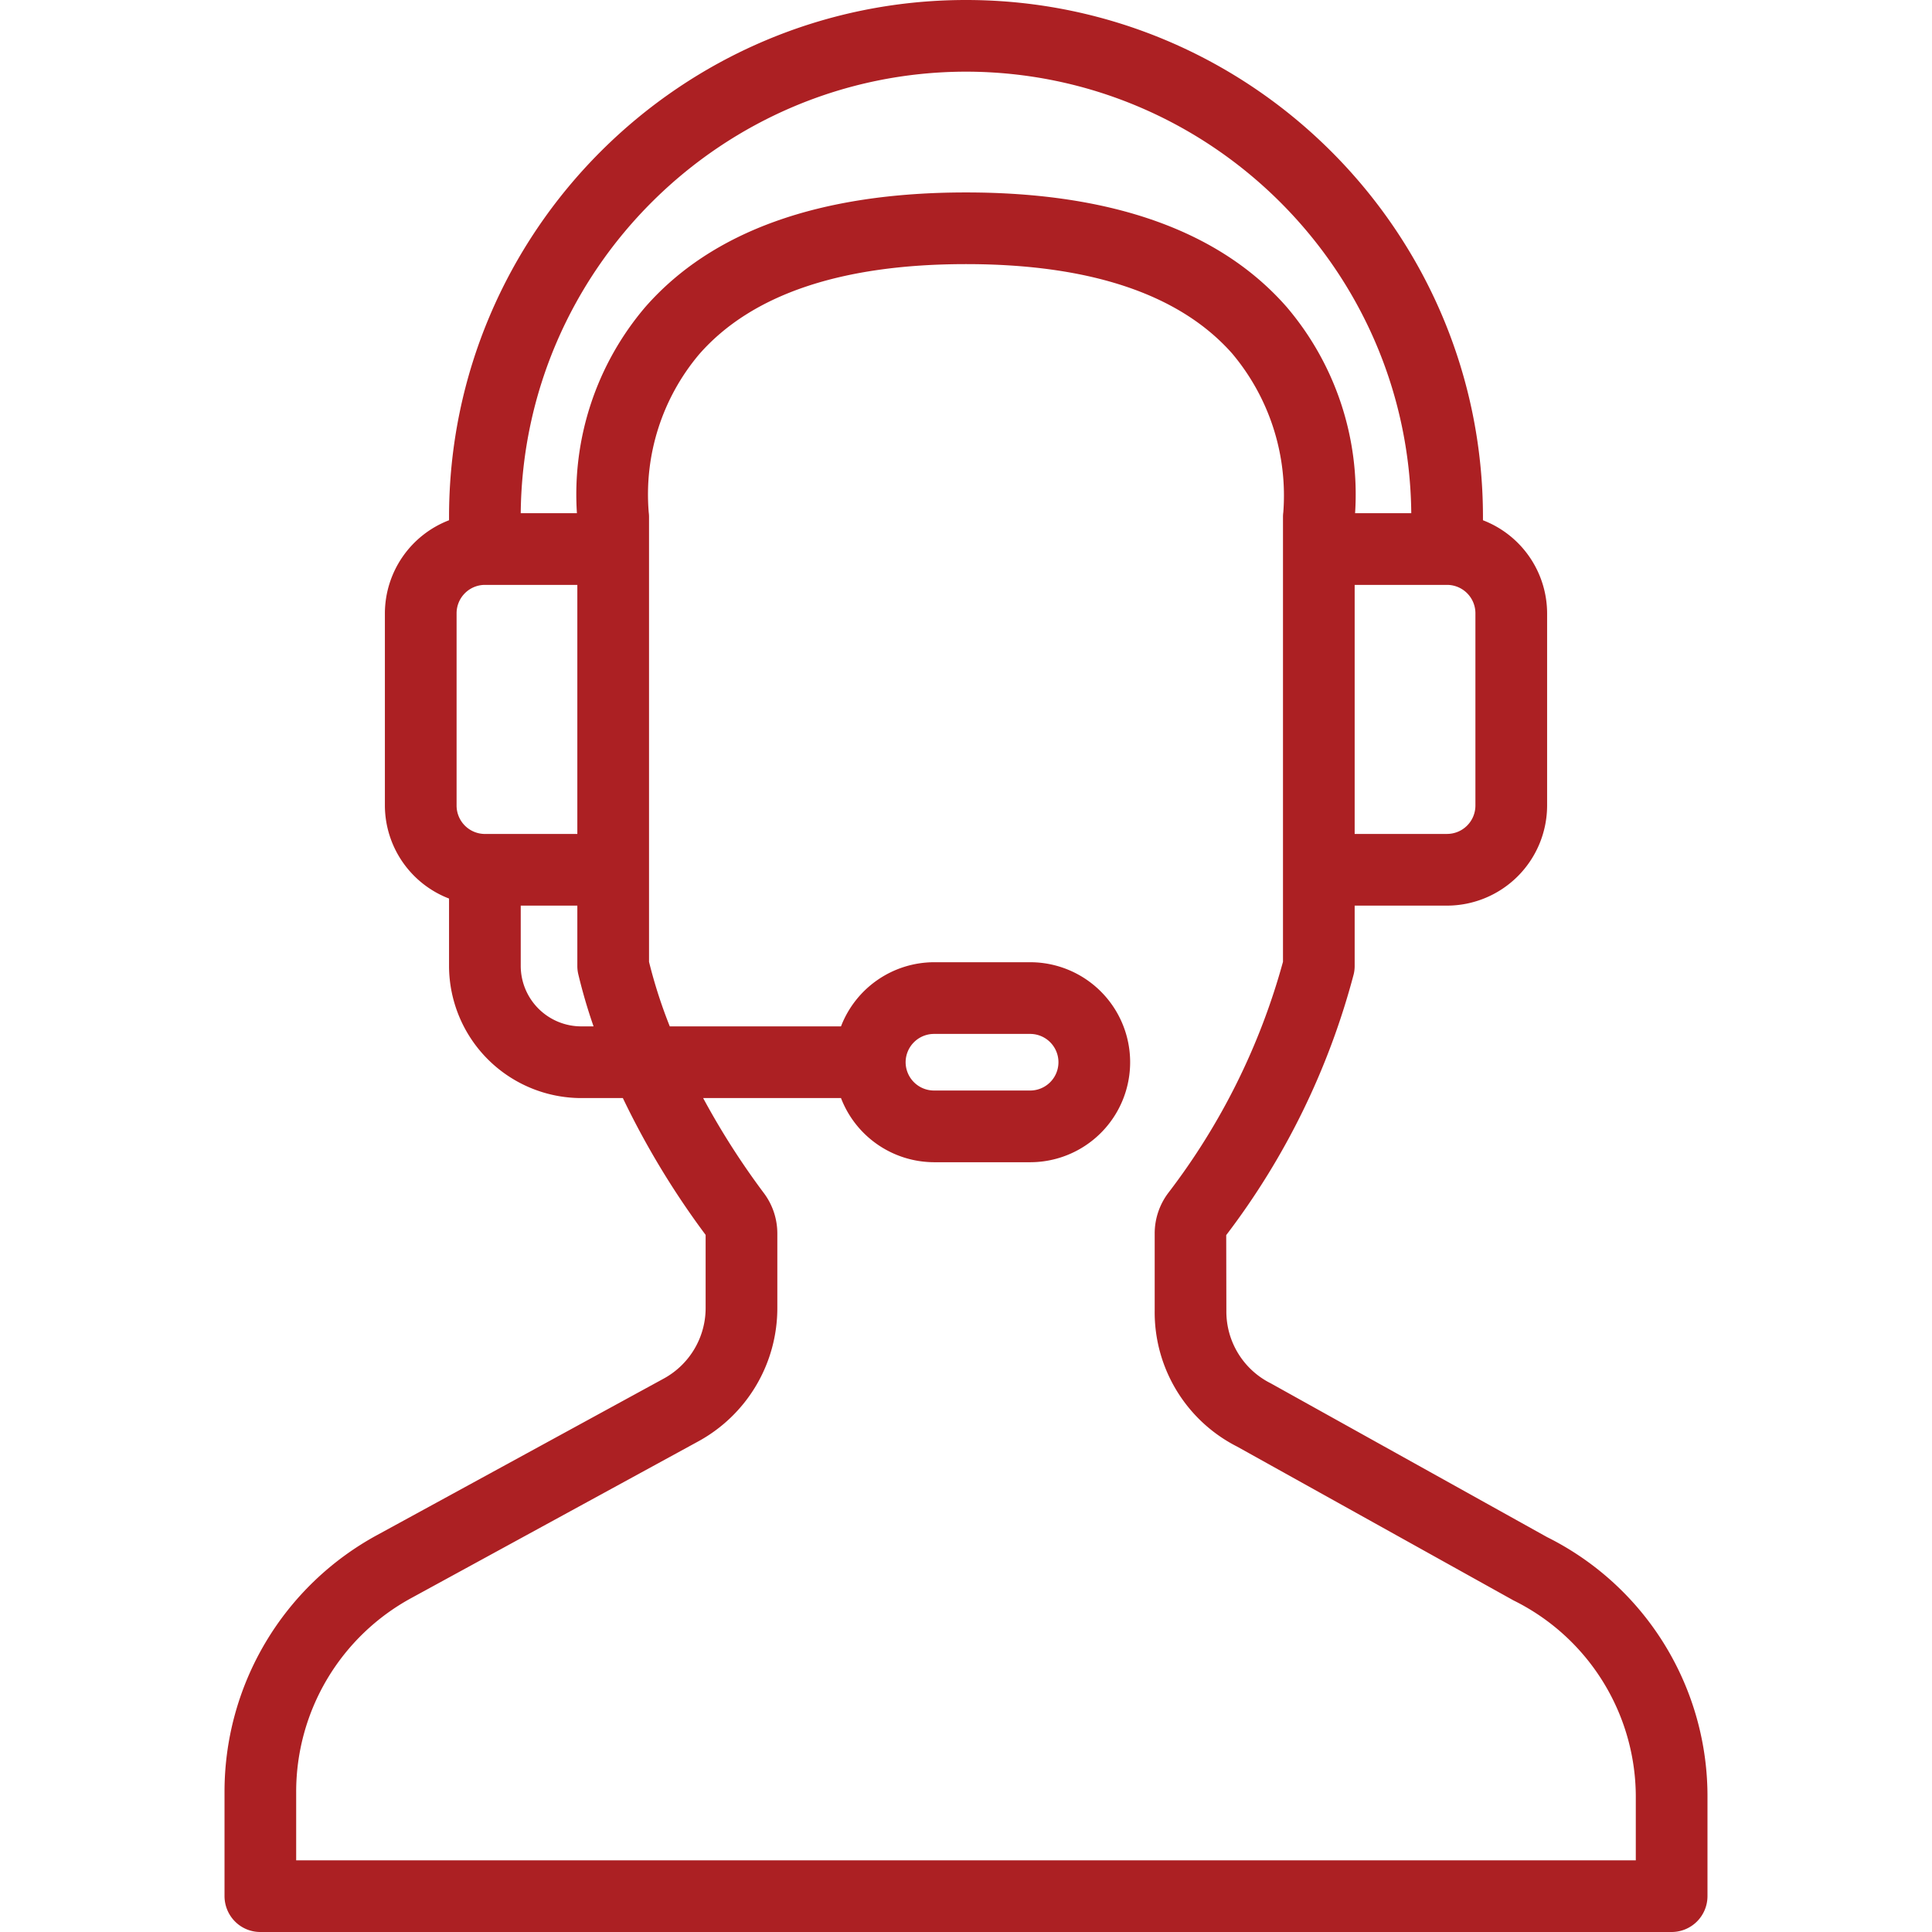 <svg id="Capa_1" data-name="Capa 1" xmlns="http://www.w3.org/2000/svg" viewBox="0 0 512 512"><defs><style>.cls-1{fill:#ac2023;}</style></defs><title>support</title><path class="cls-1" d="M409.965,407.335,336.772,366.6A21.268,21.268,0,0,1,325,347.375l-.04-20.055a196.81,196.81,0,0,0,33.8-69.191A9.425,9.425,0,0,0,359,256V240H383.5A26.565,26.565,0,0,0,410,213.5v-51a26.5,26.5,0,0,0-17-24.626V137C393,61.457,331.542,0,256,0S119,61.457,119,137v.871A26.507,26.507,0,0,0,102,162.5v51a26.5,26.5,0,0,0,17,24.625V256a35.092,35.092,0,0,0,35,35h11.063A218.9,218.9,0,0,0,187,327.262v19.267a21.309,21.309,0,0,1-11.2,18.862L100,406.774a77.416,77.416,0,0,0-40.5,68.188V502.5a9.557,9.557,0,0,0,2.781,6.715A9.432,9.432,0,0,0,69,512H443a9.506,9.506,0,0,0,9.5-9.5V476.669A76.744,76.744,0,0,0,409.965,407.335ZM152.89,136H138c.61-64.538,53.338-116.936,118-117.009,64.663.073,117.39,52.471,118,117.01H359.113a76.577,76.577,0,0,0-18.133-54.65C323.33,61.213,294.739,51,256,51s-67.328,10.212-84.988,30.364A76.558,76.558,0,0,0,152.89,136Zm1.111,136A16.049,16.049,0,0,1,138,256V240H153v16a9.407,9.407,0,0,0,.243,2.136A142.716,142.716,0,0,0,157.3,272ZM121,213.5v-51A7.527,7.527,0,0,1,128.5,155H153v66.009H128.5A7.529,7.529,0,0,1,121,213.5ZM383.5,221H359V155h24.5a7.525,7.525,0,0,1,7.5,7.5v51A7.527,7.527,0,0,1,383.5,221ZM240,281.5a7.527,7.527,0,0,1,7.5-7.5H273A7.5,7.5,0,0,1,273,289H247.5A7.526,7.526,0,0,1,240,281.5Zm-34,65.024V326.936a17.839,17.839,0,0,0-3.643-10.857A201.81,201.81,0,0,1,186.342,291h36.531A26.509,26.509,0,0,0,247.5,308H273A26.5,26.5,0,0,0,273,255H247.5a26.506,26.506,0,0,0-24.626,17H177.5A131.707,131.707,0,0,1,172,254.9V137a8.831,8.831,0,0,0-.078-1.193A57.614,57.614,0,0,1,185.3,93.872c13.884-15.845,37.67-23.878,70.7-23.878,32.9,0,56.64,7.976,70.533,23.687a58.438,58.438,0,0,1,13.556,42.073,9.326,9.326,0,0,0-.084,1.246V254.884a177.99,177.99,0,0,1-30.351,61.188,17.843,17.843,0,0,0-3.649,10.861v20.439a39.907,39.907,0,0,0,21.879,36.01l73.2,40.738a58.125,58.125,0,0,1,32.419,52.545v16.344l-355.013,0V474.96a58.459,58.459,0,0,1,30.584-51.5l75.776-41.369A40.237,40.237,0,0,0,206,346.525Z"/></svg>